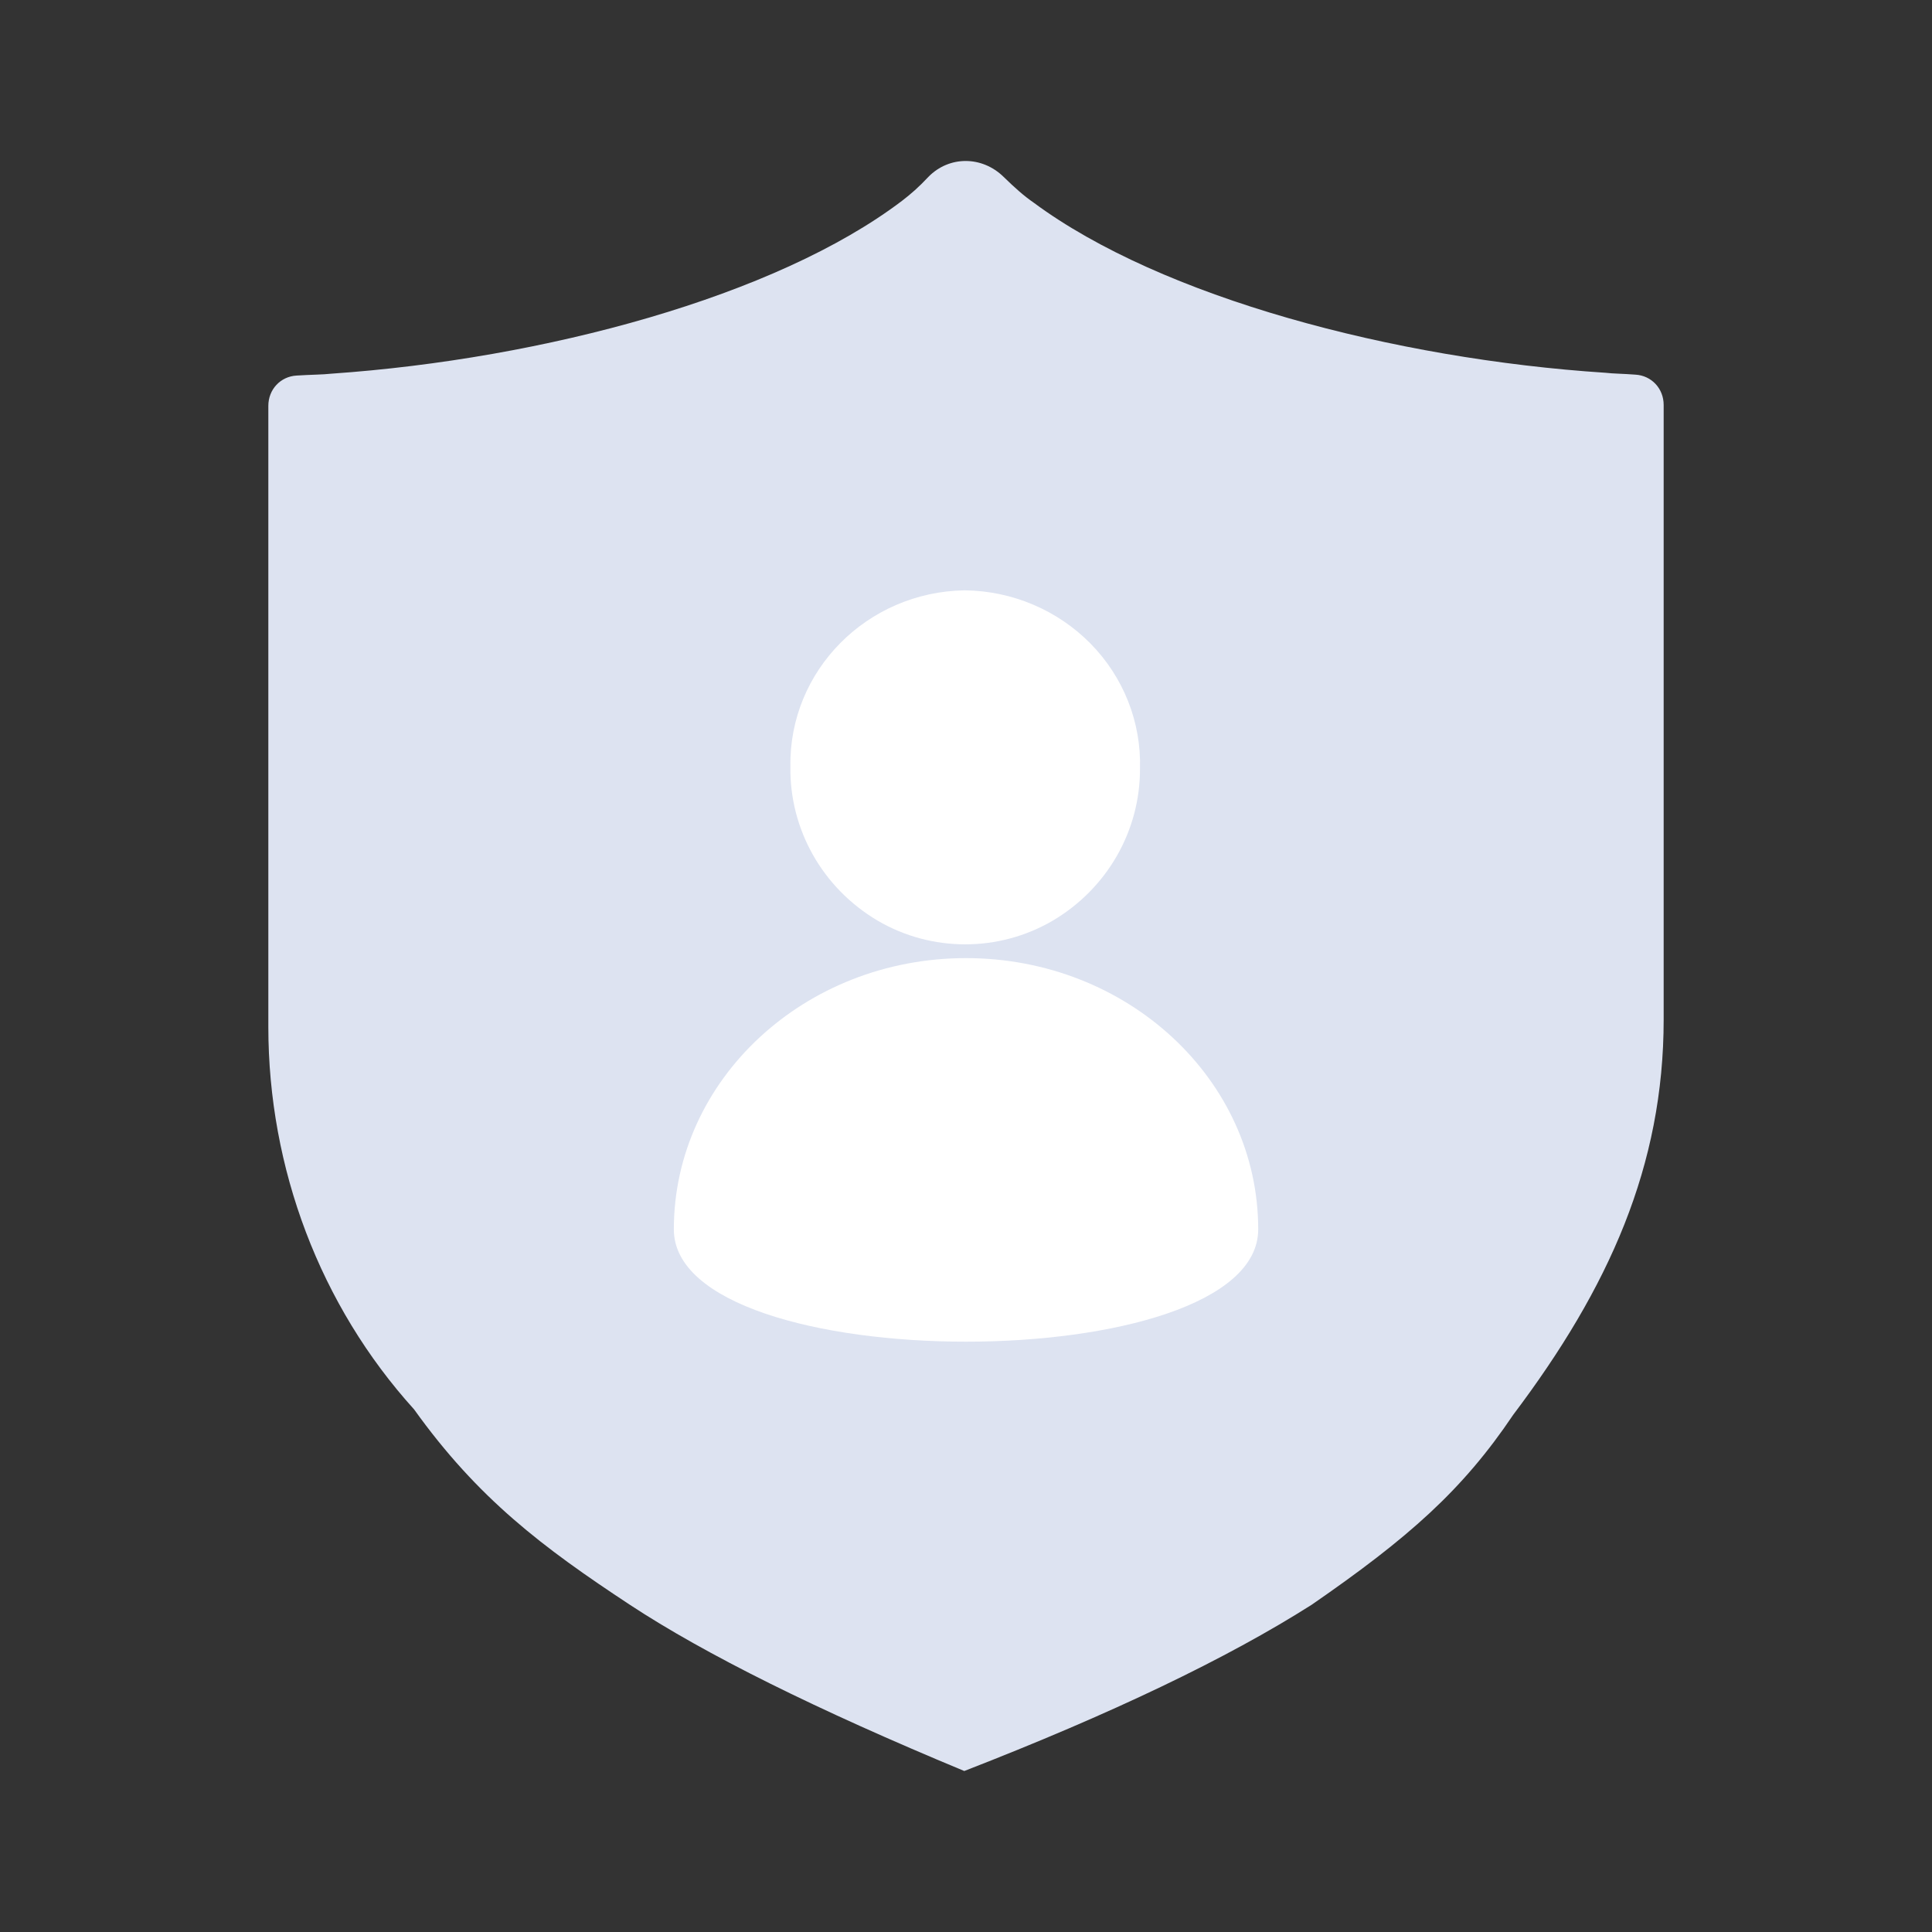 <?xml version="1.0" encoding="UTF-8"?>
<svg width="36px" height="36px" viewBox="0 0 36 36" version="1.1" xmlns="http://www.w3.org/2000/svg" xmlns:xlink="http://www.w3.org/1999/xlink">
    <rect x="0" y="0" width="36" height="36" fill="#333333" stroke="none"/>
    <title>销售转化未选中</title>
    <g id="页面-1" stroke="none" stroke-width="1" fill="none" fill-rule="evenodd">
        <g id="icon" transform="translate(-664, -335)">
            <g id="销售转化未选中" transform="translate(120, 287)">
                <g transform="translate(544, 48)">
                    <polygon id="路径" points="0 0 36 0 36 36 0 36"></polygon>
                    <g id="编组-6" transform="translate(5, 3)">
                        <path d="M13.701,0.296 C13.911,0.501 14.086,0.656 14.261,0.776 C16.644,2.541 20.972,3.689 24.914,3.946 C25.054,3.963 25.247,3.963 25.474,3.981 C25.772,3.998 26,4.238 26,4.546 L26,15.995 C26,18.72 24.985,20.992 23.197,23.362 C22.253,24.766 21.25,25.653 19.44,26.903 C17.863,27.905 15.705,28.937 12.968,30 C10.217,28.858 8.14,27.826 6.737,26.903 C5.111,25.832 3.907,24.925 2.716,23.262 C0.964,21.326 0,18.772 0,16.132 L0,4.563 C0,4.255 0.228,4.015 0.526,3.998 C0.788,3.981 1.016,3.981 1.174,3.963 C5.133,3.689 9.461,2.524 11.809,0.741 C11.966,0.621 12.124,0.484 12.299,0.296 C12.685,-0.099 13.298,-0.099 13.701,0.296 Z" id="路径" fill="#DDE3F1"></path>
                        <g id="编组-8" transform="translate(7.556, 8)" fill="#FFFFFF">
                            <path d="M2.172,3.278 C2.152,4.453 2.771,5.55 3.801,6.157 C4.803,6.743 6.055,6.743 7.057,6.157 C8.073,5.559 8.69,4.482 8.686,3.323 C8.711,2.456 8.378,1.616 7.764,0.992 C7.149,0.368 6.304,0.009 5.418,0 C3.599,0.029 2.146,1.496 2.172,3.278 Z" id="路径"></path>
                            <path d="M10.889,11.907 C10.889,9.116 8.451,6.853 5.444,6.853 C2.438,6.853 0,9.116 0,11.907 C0,14.698 10.889,14.698 10.889,11.907 Z" id="椭圆形"></path>
                        </g>
                    </g>
                </g>
            </g>
        </g>
    </g>
</svg>